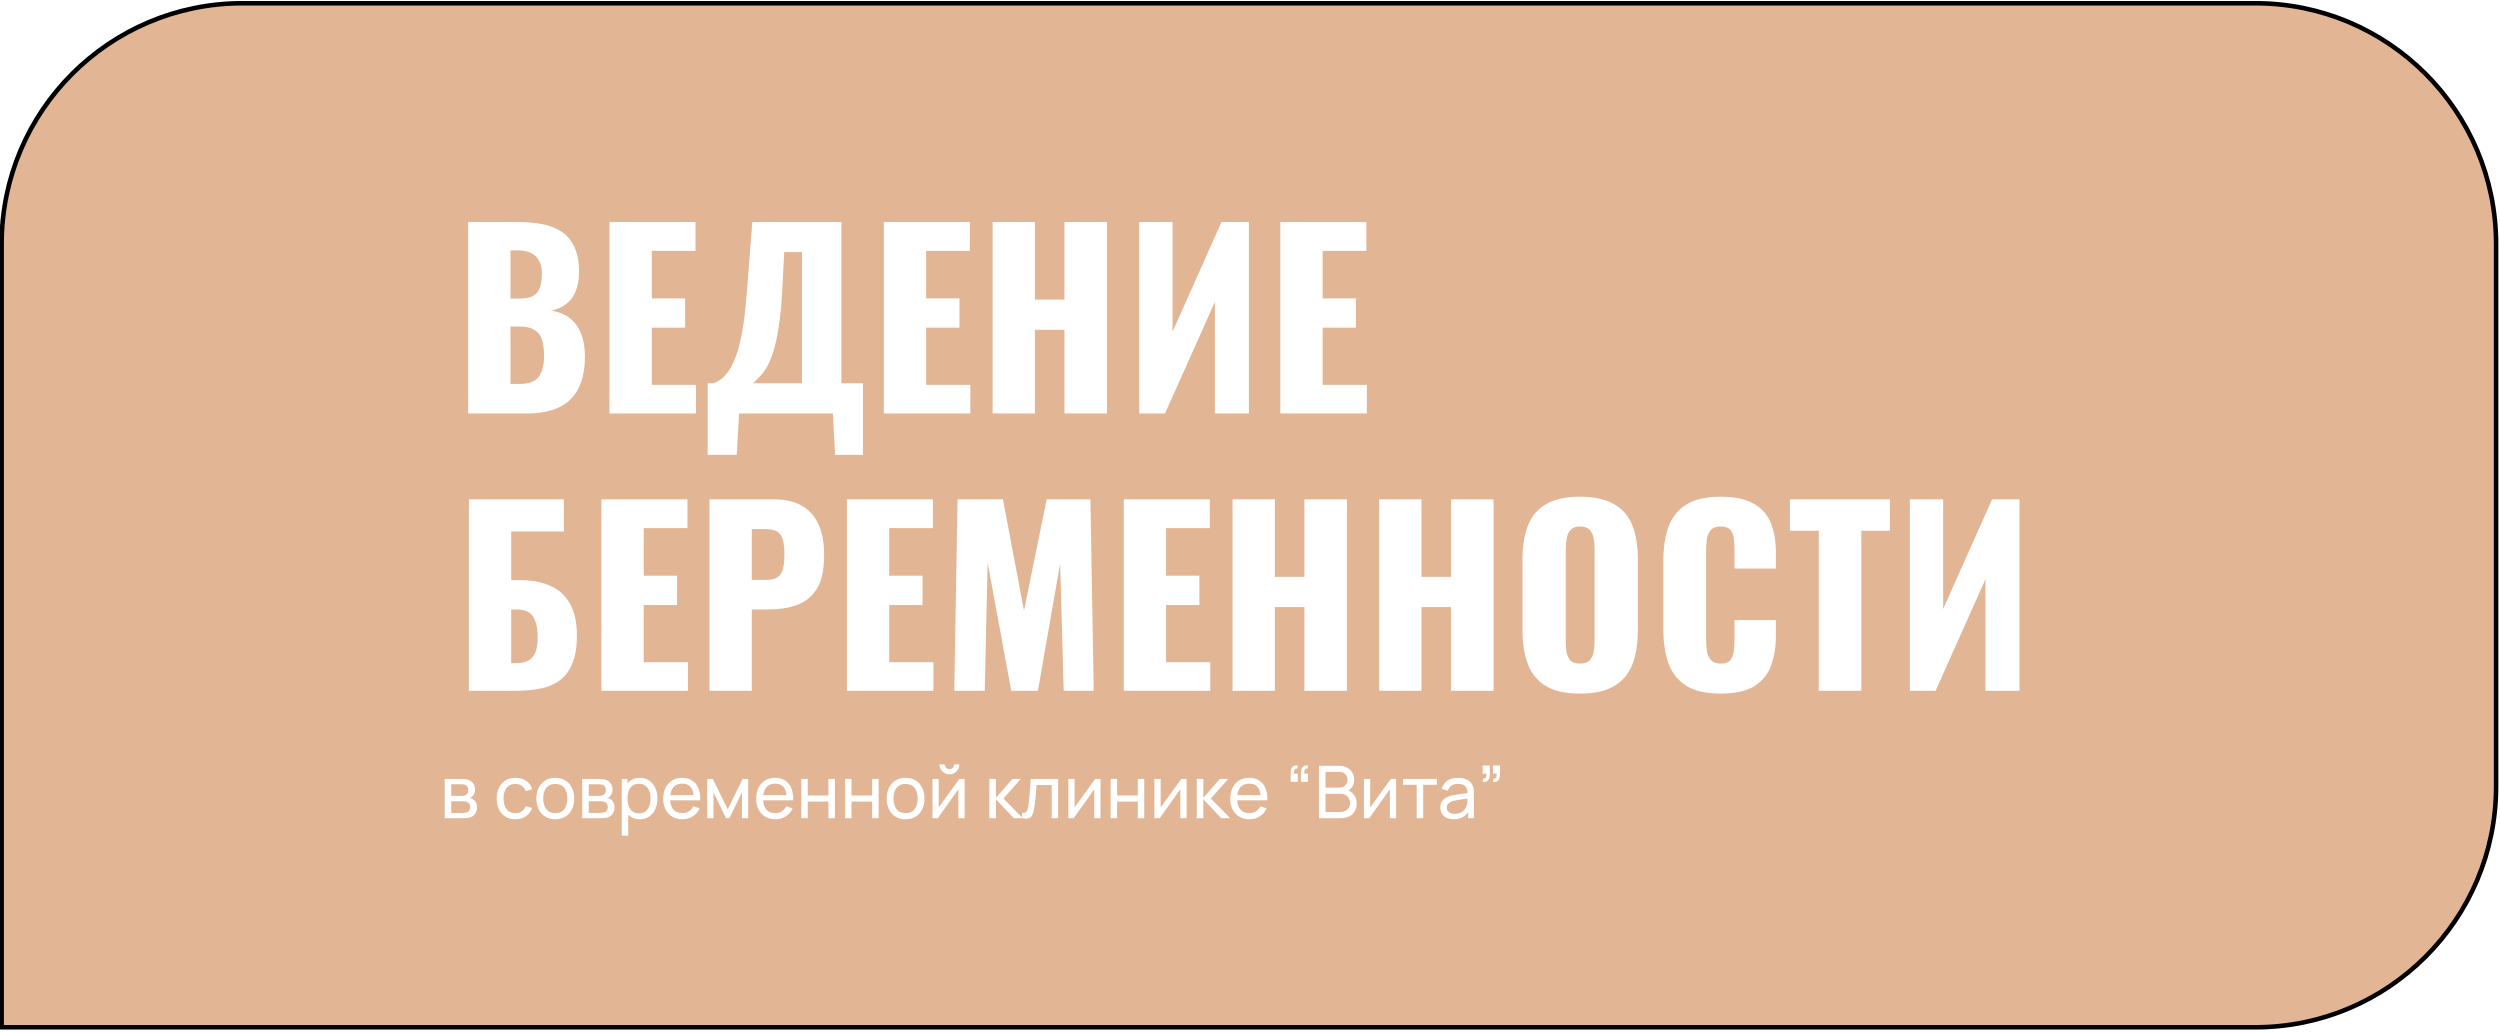 <?xml version="1.0" encoding="UTF-8"?> <svg xmlns="http://www.w3.org/2000/svg" viewBox="0 0 550 227" fill="none"><g clip-path="url(#clip0_3319_3201)"><g clip-path="url(#clip1_3319_3201)"><g clip-path="url(#clip2_3319_3201)"><g filter="url(#filter0_f_3319_3201)"><path d="M0.358 53.713C0.358 24.442 24.087 0.713 53.358 0.713H496.14C525.41 0.713 549.14 24.442 549.14 53.713V173.003C549.14 202.274 525.41 226.003 496.14 226.003H0.358V53.713Z" fill="#E2B594"></path><path d="M0.358 53.713C0.358 24.442 24.087 0.713 53.358 0.713H496.14C525.41 0.713 549.14 24.442 549.14 53.713V173.003C549.14 202.274 525.41 226.003 496.14 226.003H0.358V53.713Z" stroke="black"></path></g><path d="M102.998 90.969V48.849H113.97C115.773 48.849 117.471 48.988 119.066 49.266C120.695 49.543 122.134 50.08 123.382 50.877C124.63 51.64 125.601 52.749 126.294 54.206C127.022 55.627 127.386 57.516 127.386 59.873C127.386 61.572 127.126 63.011 126.606 64.189C126.121 65.334 125.41 66.252 124.474 66.945C123.573 67.639 122.481 68.107 121.198 68.35C122.827 68.558 124.197 69.095 125.306 69.962C126.415 70.793 127.247 71.92 127.802 73.341C128.391 74.763 128.686 76.479 128.686 78.49C128.686 80.674 128.391 82.563 127.802 84.157C127.247 85.718 126.433 87 125.358 88.005C124.283 89.011 122.949 89.756 121.354 90.242C119.794 90.727 117.991 90.969 115.946 90.969H102.998ZM112.306 84.469H114.282C116.327 84.469 117.731 83.95 118.494 82.909C119.291 81.87 119.69 80.344 119.69 78.334C119.69 76.739 119.517 75.474 119.17 74.537C118.823 73.602 118.251 72.925 117.454 72.51C116.657 72.059 115.582 71.834 114.23 71.834H112.306V84.469ZM112.306 65.698H114.126C115.547 65.698 116.622 65.49 117.35 65.073C118.078 64.623 118.563 63.981 118.806 63.15C119.083 62.318 119.222 61.312 119.222 60.133C119.222 59.024 119.014 58.105 118.598 57.377C118.217 56.615 117.627 56.043 116.83 55.661C116.067 55.28 115.097 55.09 113.918 55.09H112.306V65.698ZM134.088 90.969V48.849H153.016V55.194H143.396V65.645H150.728V72.094H143.396V84.677H153.12V90.969H134.088ZM155.682 100.069V84.314H156.878C157.675 84.071 158.403 83.655 159.062 83.066C159.755 82.442 160.379 81.609 160.934 80.57C161.489 79.529 161.991 78.23 162.442 76.669C162.893 75.109 163.274 73.255 163.586 71.106C163.898 68.921 164.158 66.408 164.366 63.566L165.51 48.849H185.114V84.314H189.846V100.069H183.71L183.242 90.969H162.598L162.078 100.069H155.682ZM165.666 84.314H176.43V55.453H172.53L172.062 64.501C171.889 67.483 171.629 70.013 171.282 72.094C170.97 74.174 170.589 75.907 170.138 77.293C169.722 78.645 169.271 79.755 168.786 80.621C168.301 81.488 167.781 82.199 167.226 82.754C166.706 83.308 166.186 83.828 165.666 84.314ZM194.441 90.969V48.849H213.369V55.194H203.749V65.645H211.081V72.094H203.749V84.677H213.473V90.969H194.441ZM218.375 90.969V48.849H227.683V65.906H234.183V48.849H243.543V90.969H234.183V72.561H227.683V90.969H218.375ZM250.632 90.969V48.849H257.965V72.978L268.73 48.849H274.76V90.969H267.272V66.425L256.3 90.969H250.632ZM281.67 90.969V48.849H300.598V55.194H290.978V65.645H298.31V72.094H290.978V84.677H300.7V90.969H281.67ZM103.154 151.969V109.849H124.058V116.921H112.462V127.633H114.438C117.107 127.633 119.361 128.067 121.198 128.933C123.07 129.8 124.491 131.135 125.462 132.937C126.433 134.705 126.918 136.993 126.918 139.801C126.918 142.367 126.571 144.447 125.878 146.041C125.219 147.636 124.283 148.867 123.07 149.733C121.857 150.6 120.435 151.189 118.806 151.501C117.211 151.813 115.478 151.969 113.606 151.969H103.154ZM112.462 145.885H113.658C114.837 145.885 115.773 145.66 116.466 145.209C117.159 144.759 117.645 144.065 117.922 143.129C118.199 142.193 118.321 141.015 118.286 139.593C118.251 138.033 117.922 136.733 117.298 135.693C116.674 134.619 115.426 134.081 113.554 134.081H112.462V145.885ZM132.311 151.969V109.849H151.239V116.193H141.619V126.645H148.951V133.093H141.619V145.677H151.343V151.969H132.311ZM156.089 151.969V109.849H170.233C172.763 109.849 174.843 110.335 176.473 111.305C178.102 112.241 179.315 113.628 180.113 115.465C180.91 117.268 181.309 119.469 181.309 122.069C181.309 125.328 180.771 127.824 179.697 129.557C178.622 131.256 177.166 132.435 175.329 133.093C173.491 133.752 171.429 134.081 169.141 134.081H165.397V151.969H156.089ZM165.397 127.581H168.517C169.661 127.581 170.527 127.373 171.117 126.957C171.706 126.541 172.087 125.917 172.261 125.085C172.469 124.253 172.573 123.196 172.573 121.913C172.573 120.839 172.486 119.903 172.313 119.105C172.174 118.273 171.81 117.615 171.221 117.129C170.631 116.644 169.713 116.401 168.465 116.401H165.397V127.581ZM186.316 151.969V109.849H205.244V116.193H195.624V126.645H202.956V133.093H195.624V145.677H205.348V151.969H186.316ZM209.938 151.969L210.666 109.849H220.65L225.278 134.341L230.27 109.849H239.89L240.618 151.969H234.014L233.234 123.941L228.346 151.969H222.47L217.27 123.733L216.646 151.969H209.938ZM247.227 151.969V109.849H266.155V116.193H256.535V126.645H263.868V133.093H256.535V145.677H266.26V151.969H247.227ZM271.16 151.969V109.849H280.47V126.905H286.97V109.849H296.33V151.969H286.97V133.561H280.47V151.969H271.16ZM303.42 151.969V109.849H312.728V126.905H319.228V109.849H328.587V151.969H319.228V133.561H312.728V151.969H303.42ZM347.585 152.593C344.43 152.593 341.935 152.039 340.098 150.929C338.26 149.82 336.942 148.225 336.145 146.145C335.348 144.065 334.95 141.587 334.95 138.709V123.057C334.95 120.145 335.348 117.667 336.145 115.621C336.942 113.576 338.26 112.016 340.098 110.941C341.935 109.832 344.43 109.277 347.585 109.277C350.775 109.277 353.288 109.832 355.125 110.941C356.998 112.016 358.332 113.576 359.13 115.621C359.928 117.667 360.325 120.145 360.325 123.057V138.709C360.325 141.587 359.928 144.065 359.13 146.145C358.332 148.225 356.998 149.82 355.125 150.929C353.288 152.039 350.775 152.593 347.585 152.593ZM347.585 145.989C348.555 145.989 349.267 145.747 349.717 145.261C350.168 144.776 350.462 144.152 350.6 143.389C350.74 142.627 350.81 141.847 350.81 141.049V120.769C350.81 119.937 350.74 119.157 350.6 118.429C350.462 117.667 350.168 117.043 349.717 116.557C349.267 116.072 348.555 115.829 347.585 115.829C346.685 115.829 346.007 116.072 345.558 116.557C345.108 117.043 344.812 117.667 344.673 118.429C344.535 119.157 344.465 119.937 344.465 120.769V141.049C344.465 141.847 344.517 142.627 344.62 143.389C344.76 144.152 345.038 144.776 345.452 145.261C345.905 145.747 346.615 145.989 347.585 145.989ZM378.575 152.593C375.385 152.593 372.855 152.021 370.983 150.877C369.145 149.699 367.845 148.069 367.082 145.989C366.32 143.875 365.938 141.396 365.938 138.553V123.369C365.938 120.457 366.32 117.961 367.082 115.881C367.845 113.767 369.145 112.137 370.983 110.993C372.855 109.849 375.385 109.277 378.575 109.277C381.695 109.277 384.12 109.797 385.855 110.837C387.623 111.843 388.87 113.264 389.598 115.101C390.325 116.939 390.69 119.053 390.69 121.445V125.085H381.59V120.873C381.59 120.041 381.538 119.244 381.435 118.481C381.365 117.719 381.123 117.095 380.705 116.609C380.29 116.089 379.58 115.829 378.575 115.829C377.603 115.829 376.875 116.089 376.39 116.609C375.94 117.129 375.645 117.788 375.505 118.585C375.402 119.348 375.35 120.163 375.35 121.029V140.841C375.35 141.777 375.42 142.644 375.558 143.441C375.73 144.204 376.043 144.828 376.495 145.313C376.98 145.764 377.673 145.989 378.575 145.989C379.545 145.989 380.238 145.747 380.655 145.261C381.07 144.741 381.33 144.083 381.435 143.285C381.538 142.488 381.59 141.673 381.59 140.841V136.421H390.69V140.061C390.69 142.453 390.325 144.603 389.598 146.509C388.905 148.381 387.675 149.872 385.905 150.981C384.173 152.056 381.73 152.593 378.575 152.593ZM400.127 151.969V116.765H393.783V109.849H415.78V116.765H409.488V151.969H400.127ZM420.163 151.969V109.849H427.495V133.977L438.26 109.849H444.29V151.969H436.803V127.425L425.83 151.969H420.163Z" fill="white"></path></g><path d="M97.831 180V171.36H101.511C101.73 171.36 101.964 171.373 102.215 171.4C102.471 171.421 102.703 171.461 102.911 171.52C103.375 171.643 103.756 171.896 104.055 172.28C104.359 172.659 104.511 173.139 104.511 173.72C104.511 174.045 104.46 174.328 104.359 174.568C104.263 174.808 104.124 175.016 103.943 175.192C103.863 175.272 103.775 175.344 103.679 175.408C103.583 175.472 103.487 175.523 103.391 175.56C103.578 175.592 103.767 175.664 103.959 175.776C104.263 175.941 104.5 176.173 104.671 176.472C104.847 176.771 104.935 177.152 104.935 177.616C104.935 178.203 104.793 178.688 104.511 179.072C104.228 179.451 103.839 179.712 103.343 179.856C103.135 179.915 102.906 179.955 102.655 179.976C102.404 179.992 102.162 180 101.927 180H97.831ZM99.271 178.84H101.847C101.959 178.84 102.092 178.829 102.247 178.808C102.407 178.787 102.548 178.76 102.671 178.728C102.948 178.648 103.148 178.499 103.271 178.28C103.399 178.061 103.463 177.824 103.463 177.568C103.463 177.227 103.367 176.949 103.175 176.736C102.988 176.523 102.74 176.389 102.431 176.336C102.319 176.304 102.196 176.285 102.063 176.28C101.935 176.275 101.82 176.272 101.719 176.272H99.271V178.84ZM99.271 175.096H101.415C101.564 175.096 101.722 175.088 101.887 175.072C102.052 175.051 102.196 175.016 102.319 174.968C102.564 174.877 102.743 174.728 102.855 174.52C102.972 174.307 103.031 174.075 103.031 173.824C103.031 173.547 102.967 173.304 102.839 173.096C102.716 172.883 102.527 172.736 102.271 172.656C102.1 172.592 101.908 172.557 101.695 172.552C101.487 172.541 101.353 172.536 101.295 172.536H99.271V175.096ZM113.385 180.24C112.51 180.24 111.766 180.045 111.153 179.656C110.545 179.261 110.081 178.72 109.761 178.032C109.441 177.344 109.276 176.56 109.265 175.68C109.276 174.779 109.444 173.987 109.769 173.304C110.1 172.616 110.572 172.08 111.185 171.696C111.798 171.312 112.537 171.12 113.401 171.12C114.313 171.12 115.097 171.344 115.753 171.792C116.414 172.24 116.857 172.853 117.081 173.632L115.673 174.056C115.492 173.555 115.196 173.165 114.785 172.888C114.38 172.611 113.913 172.472 113.385 172.472C112.793 172.472 112.305 172.611 111.921 172.888C111.537 173.16 111.252 173.539 111.065 174.024C110.878 174.504 110.782 175.056 110.777 175.68C110.788 176.64 111.009 177.416 111.441 178.008C111.878 178.595 112.526 178.888 113.385 178.888C113.95 178.888 114.42 178.76 114.793 178.504C115.166 178.243 115.449 177.867 115.641 177.376L117.081 177.752C116.782 178.557 116.316 179.173 115.681 179.6C115.046 180.027 114.281 180.24 113.385 180.24ZM122.159 180.24C121.301 180.24 120.559 180.045 119.936 179.656C119.317 179.267 118.84 178.728 118.504 178.04C118.168 177.352 117.999 176.563 117.999 175.672C117.999 174.765 118.17 173.971 118.511 173.288C118.853 172.605 119.335 172.075 119.96 171.696C120.584 171.312 121.317 171.12 122.159 171.12C123.023 171.12 123.767 171.315 124.391 171.704C125.016 172.088 125.493 172.624 125.823 173.312C126.159 173.995 126.328 174.781 126.328 175.672C126.328 176.573 126.159 177.368 125.823 178.056C125.487 178.739 125.007 179.275 124.383 179.664C123.76 180.048 123.018 180.24 122.159 180.24ZM122.159 178.888C123.055 178.888 123.722 178.589 124.159 177.992C124.597 177.395 124.816 176.621 124.816 175.672C124.816 174.696 124.594 173.92 124.151 173.344C123.709 172.763 123.045 172.472 122.159 172.472C121.557 172.472 121.061 172.608 120.671 172.88C120.282 173.152 119.992 173.528 119.799 174.008C119.608 174.488 119.511 175.043 119.511 175.672C119.511 176.643 119.736 177.421 120.183 178.008C120.632 178.595 121.29 178.888 122.159 178.888ZM128.081 180V171.36H131.761C131.98 171.36 132.214 171.373 132.465 171.4C132.721 171.421 132.953 171.461 133.161 171.52C133.625 171.643 134.006 171.896 134.305 172.28C134.609 172.659 134.761 173.139 134.761 173.72C134.761 174.045 134.71 174.328 134.609 174.568C134.513 174.808 134.374 175.016 134.193 175.192C134.113 175.272 134.025 175.344 133.929 175.408C133.833 175.472 133.737 175.523 133.641 175.56C133.827 175.592 134.017 175.664 134.209 175.776C134.513 175.941 134.75 176.173 134.921 176.472C135.097 176.771 135.185 177.152 135.185 177.616C135.185 178.203 135.043 178.688 134.761 179.072C134.478 179.451 134.089 179.712 133.593 179.856C133.385 179.915 133.155 179.955 132.905 179.976C132.654 179.992 132.411 180 132.177 180H128.081ZM129.521 178.84H132.097C132.209 178.84 132.342 178.829 132.497 178.808C132.657 178.787 132.798 178.76 132.921 178.728C133.198 178.648 133.398 178.499 133.521 178.28C133.649 178.061 133.713 177.824 133.713 177.568C133.713 177.227 133.617 176.949 133.425 176.736C133.238 176.523 132.99 176.389 132.681 176.336C132.569 176.304 132.446 176.285 132.313 176.28C132.185 176.275 132.07 176.272 131.969 176.272H129.521V178.84ZM129.521 175.096H131.665C131.814 175.096 131.971 175.088 132.137 175.072C132.302 175.051 132.446 175.016 132.569 174.968C132.814 174.877 132.993 174.728 133.105 174.52C133.222 174.307 133.281 174.075 133.281 173.824C133.281 173.547 133.217 173.304 133.089 173.096C132.966 172.883 132.777 172.736 132.521 172.656C132.35 172.592 132.158 172.557 131.945 172.552C131.737 172.541 131.603 172.536 131.545 172.536H129.521V175.096ZM140.76 180.24C139.949 180.24 139.267 180.04 138.712 179.64C138.157 179.235 137.736 178.688 137.448 178C137.165 177.307 137.024 176.531 137.024 175.672C137.024 174.803 137.165 174.024 137.448 173.336C137.736 172.648 138.157 172.107 138.712 171.712C139.272 171.317 139.957 171.12 140.768 171.12C141.568 171.12 142.256 171.32 142.832 171.72C143.413 172.115 143.858 172.656 144.168 173.344C144.477 174.032 144.632 174.808 144.632 175.672C144.632 176.536 144.477 177.312 144.168 178C143.858 178.688 143.413 179.235 142.832 179.64C142.256 180.04 141.565 180.24 140.76 180.24ZM136.784 183.84V171.36H138.056V177.72H138.216V183.84H136.784ZM140.584 178.936C141.155 178.936 141.626 178.792 142 178.504C142.373 178.216 142.653 177.827 142.84 177.336C143.026 176.84 143.12 176.285 143.12 175.672C143.12 175.064 143.026 174.515 142.84 174.024C142.659 173.533 142.376 173.144 141.992 172.856C141.613 172.568 141.131 172.424 140.544 172.424C139.984 172.424 139.52 172.563 139.152 172.84C138.784 173.112 138.509 173.493 138.328 173.984C138.147 174.469 138.056 175.032 138.056 175.672C138.056 176.301 138.144 176.864 138.32 177.36C138.501 177.851 138.779 178.237 139.152 178.52C139.525 178.797 140.002 178.936 140.584 178.936ZM150.13 180.24C149.282 180.24 148.54 180.053 147.906 179.68C147.276 179.301 146.786 178.776 146.434 178.104C146.082 177.427 145.906 176.637 145.906 175.736C145.906 174.792 146.079 173.976 146.426 173.288C146.772 172.595 147.255 172.061 147.874 171.688C148.498 171.309 149.228 171.12 150.066 171.12C150.935 171.12 151.674 171.32 152.282 171.72C152.895 172.12 153.354 172.691 153.658 173.432C153.967 174.173 154.1 175.056 154.058 176.08H152.618V175.568C152.602 174.507 152.386 173.715 151.97 173.192C151.554 172.664 150.935 172.4 150.114 172.4C149.234 172.4 148.564 172.683 148.106 173.248C147.647 173.813 147.418 174.624 147.418 175.68C147.418 176.699 147.647 177.488 148.106 178.048C148.564 178.608 149.218 178.888 150.066 178.888C150.636 178.888 151.132 178.757 151.554 178.496C151.975 178.235 152.306 177.859 152.546 177.368L153.914 177.84C153.578 178.603 153.071 179.195 152.394 179.616C151.722 180.032 150.967 180.24 150.13 180.24ZM146.938 176.08V174.936H153.322V176.08H146.938ZM155.596 180V171.36H156.821L160.101 178.064L163.381 171.36H164.605V180H163.228V174.328L160.476 180H159.725L156.972 174.328V180H155.596ZM170.583 180.24C169.735 180.24 168.994 180.053 168.359 179.68C167.73 179.301 167.239 178.776 166.887 178.104C166.535 177.427 166.359 176.637 166.359 175.736C166.359 174.792 166.532 173.976 166.879 173.288C167.226 172.595 167.708 172.061 168.327 171.688C168.951 171.309 169.681 171.12 170.519 171.12C171.388 171.12 172.127 171.32 172.735 171.72C173.348 172.12 173.807 172.691 174.111 173.432C174.42 174.173 174.554 175.056 174.511 176.08H173.071V175.568C173.055 174.507 172.839 173.715 172.423 173.192C172.007 172.664 171.388 172.4 170.567 172.4C169.687 172.4 169.018 172.683 168.559 173.248C168.1 173.813 167.871 174.624 167.871 175.68C167.871 176.699 168.1 177.488 168.559 178.048C169.018 178.608 169.671 178.888 170.519 178.888C171.089 178.888 171.585 178.757 172.007 178.496C172.428 178.235 172.759 177.859 172.999 177.368L174.367 177.84C174.031 178.603 173.524 179.195 172.847 179.616C172.175 180.032 171.42 180.24 170.583 180.24ZM167.391 176.08V174.936H173.775V176.08H167.391ZM176.284 180V171.36H177.708V175H182.252V171.36H183.676V180H182.252V176.352H177.708V180H176.284ZM185.909 180V171.36H187.333V175H191.877V171.36H193.301V180H191.877V176.352H187.333V180H185.909ZM199.222 180.24C198.363 180.24 197.622 180.045 196.998 179.656C196.379 179.267 195.902 178.728 195.566 178.04C195.23 177.352 195.062 176.563 195.062 175.672C195.062 174.765 195.232 173.971 195.574 173.288C195.915 172.605 196.398 172.075 197.022 171.696C197.646 171.312 198.379 171.12 199.222 171.12C200.086 171.12 200.83 171.315 201.454 171.704C202.078 172.088 202.555 172.624 202.886 173.312C203.222 173.995 203.39 174.781 203.39 175.672C203.39 176.573 203.222 177.368 202.886 178.056C202.55 178.739 202.07 179.275 201.446 179.664C200.822 180.048 200.081 180.24 199.222 180.24ZM199.222 178.888C200.118 178.888 200.785 178.589 201.222 177.992C201.659 177.395 201.878 176.621 201.878 175.672C201.878 174.696 201.656 173.92 201.214 173.344C200.771 172.763 200.107 172.472 199.222 172.472C198.619 172.472 198.123 172.608 197.734 172.88C197.345 173.152 197.054 173.528 196.862 174.008C196.67 174.488 196.574 175.043 196.574 175.672C196.574 176.643 196.798 177.421 197.246 178.008C197.694 178.595 198.352 178.888 199.222 178.888ZM208.871 170.352C208.471 170.352 208.106 170.253 207.775 170.056C207.445 169.859 207.18 169.597 206.983 169.272C206.786 168.941 206.687 168.573 206.687 168.168H207.839C207.839 168.451 207.94 168.693 208.143 168.896C208.346 169.099 208.589 169.2 208.871 169.2C209.159 169.2 209.402 169.099 209.599 168.896C209.802 168.693 209.903 168.451 209.903 168.168H211.055C211.055 168.573 210.957 168.941 210.759 169.272C210.567 169.597 210.303 169.859 209.967 170.056C209.637 170.253 209.271 170.352 208.871 170.352ZM212.223 171.36V180H210.847V173.632L206.319 180H205.143V171.36H206.519V177.64L211.055 171.36H212.223ZM217.659 180L217.667 171.36H219.107V175.52L222.731 171.36H224.579L220.763 175.68L225.027 180H223.035L219.107 175.84V180H217.659ZM224.867 180V178.776C225.187 178.835 225.429 178.824 225.595 178.744C225.766 178.659 225.891 178.512 225.971 178.304C226.056 178.091 226.125 177.824 226.179 177.504C226.269 176.997 226.347 176.432 226.411 175.808C226.48 175.184 226.542 174.501 226.595 173.76C226.654 173.013 226.707 172.213 226.755 171.36H232.795V180H231.371V172.712H228.051C228.019 173.203 227.979 173.707 227.931 174.224C227.888 174.741 227.843 175.245 227.795 175.736C227.747 176.221 227.694 176.675 227.635 177.096C227.582 177.512 227.523 177.872 227.459 178.176C227.357 178.699 227.216 179.117 227.035 179.432C226.853 179.741 226.592 179.941 226.251 180.032C225.91 180.128 225.448 180.117 224.867 180ZM242.114 171.36V180H240.738V173.632L236.21 180H235.034V171.36H236.41V177.64L240.946 171.36H242.114ZM244.346 180V171.36H245.77V175H250.315V171.36H251.738V180H250.315V176.352H245.77V180H244.346ZM261.053 171.36V180H259.675V173.632L255.148 180H253.972V171.36H255.347V177.64L259.882 171.36H261.053ZM263.285 180L263.293 171.36H264.733V175.52L268.355 171.36H270.205L266.387 175.68L270.652 180H268.66L264.733 175.84V180H263.285ZM274.88 180.24C274.033 180.24 273.29 180.053 272.655 179.68C272.027 179.301 271.535 178.776 271.183 178.104C270.832 177.427 270.655 176.637 270.655 175.736C270.655 174.792 270.83 173.976 271.175 173.288C271.522 172.595 272.005 172.061 272.623 171.688C273.248 171.309 273.978 171.12 274.815 171.12C275.685 171.12 276.423 171.32 277.033 171.72C277.645 172.12 278.103 172.691 278.408 173.432C278.717 174.173 278.85 175.056 278.808 176.08H277.368V175.568C277.353 174.507 277.135 173.715 276.72 173.192C276.303 172.664 275.685 172.4 274.863 172.4C273.983 172.4 273.315 172.683 272.855 173.248C272.397 173.813 272.168 174.624 272.168 175.68C272.168 176.699 272.397 177.488 272.855 178.048C273.315 178.608 273.967 178.888 274.815 178.888C275.387 178.888 275.882 178.757 276.303 178.496C276.725 178.235 277.055 177.859 277.295 177.368L278.663 177.84C278.327 178.603 277.82 179.195 277.142 179.616C276.473 180.032 275.717 180.24 274.88 180.24ZM271.688 176.08V174.936H278.072V176.08H271.688ZM287.767 168.416L287.68 169.08C287.46 169.064 287.295 169.107 287.185 169.208C287.072 169.309 287 169.448 286.967 169.624C286.935 169.8 286.928 169.995 286.945 170.208H287.767V172.016H286.2V169.968C286.2 169.408 286.335 168.987 286.608 168.704C286.885 168.416 287.272 168.32 287.767 168.416ZM285.52 168.416L285.433 169.08C285.212 169.064 285.048 169.107 284.935 169.208C284.825 169.309 284.752 169.448 284.72 169.624C284.688 169.8 284.68 169.995 284.695 170.208H285.52V172.016H283.952V169.968C283.952 169.408 284.087 168.987 284.36 168.704C284.637 168.416 285.025 168.32 285.52 168.416ZM290.168 180V168.48H294.655C295.342 168.48 295.93 168.621 296.415 168.904C296.905 169.187 297.28 169.56 297.535 170.024C297.795 170.483 297.928 170.979 297.928 171.512C297.928 172.136 297.767 172.683 297.447 173.152C297.127 173.621 296.695 173.944 296.15 174.12L296.135 173.728C296.875 173.925 297.452 174.288 297.863 174.816C298.272 175.344 298.48 175.973 298.48 176.704C298.48 177.376 298.34 177.957 298.062 178.448C297.79 178.939 297.395 179.32 296.88 179.592C296.368 179.864 295.76 180 295.055 180H290.168ZM291.608 178.64H294.783C295.21 178.64 295.59 178.563 295.928 178.408C296.262 178.248 296.527 178.024 296.72 177.736C296.915 177.448 297.015 177.101 297.015 176.696C297.015 176.307 296.928 175.957 296.75 175.648C296.58 175.339 296.337 175.093 296.022 174.912C295.712 174.725 295.353 174.632 294.942 174.632H291.608V178.64ZM291.608 173.288H294.64C294.98 173.288 295.288 173.216 295.56 173.072C295.835 172.923 296.055 172.715 296.215 172.448C296.38 172.181 296.462 171.869 296.462 171.512C296.462 171.016 296.295 170.611 295.96 170.296C295.623 169.981 295.183 169.824 294.64 169.824H291.608V173.288ZM307.145 171.36V180H305.77V173.632L301.24 180H300.065V171.36H301.44V177.64L305.978 171.36H307.145ZM311.673 180V172.656H308.665V171.36H316.105V172.656H313.098V180H311.673ZM319.795 180.24C319.15 180.24 318.608 180.123 318.17 179.888C317.74 179.648 317.41 179.333 317.188 178.944C316.967 178.555 316.86 178.128 316.86 177.664C316.86 177.211 316.945 176.819 317.115 176.488C317.29 176.152 317.535 175.875 317.85 175.656C318.165 175.432 318.543 175.256 318.98 175.128C319.39 175.016 319.848 174.92 320.355 174.84C320.868 174.755 321.385 174.677 321.908 174.608C322.43 174.539 322.918 174.472 323.37 174.408L322.86 174.704C322.875 173.936 322.72 173.368 322.395 173C322.075 172.632 321.52 172.448 320.73 172.448C320.207 172.448 319.75 172.568 319.355 172.808C318.965 173.043 318.69 173.427 318.53 173.96L317.18 173.552C317.387 172.795 317.79 172.2 318.387 171.768C318.985 171.336 319.77 171.12 320.748 171.12C321.53 171.12 322.202 171.261 322.762 171.544C323.327 171.821 323.733 172.243 323.98 172.808C324.103 173.075 324.18 173.365 324.21 173.68C324.243 173.989 324.257 174.315 324.257 174.656V180H322.995V177.928L323.29 178.12C322.965 178.819 322.51 179.347 321.923 179.704C321.342 180.061 320.632 180.24 319.795 180.24ZM320.01 179.048C320.522 179.048 320.965 178.957 321.34 178.776C321.717 178.589 322.022 178.347 322.25 178.048C322.48 177.744 322.63 177.413 322.7 177.056C322.78 176.789 322.822 176.493 322.827 176.168C322.837 175.837 322.842 175.584 322.842 175.408L323.34 175.624C322.875 175.688 322.42 175.749 321.97 175.808C321.522 175.867 321.1 175.931 320.7 176C320.3 176.064 319.94 176.141 319.62 176.232C319.385 176.307 319.163 176.403 318.955 176.52C318.752 176.637 318.587 176.789 318.46 176.976C318.335 177.157 318.275 177.384 318.275 177.656C318.275 177.891 318.332 178.115 318.45 178.328C318.572 178.541 318.76 178.715 319.01 178.848C319.267 178.981 319.6 179.048 320.01 179.048ZM326.188 172L326.275 171.336C326.498 171.352 326.668 171.309 326.777 171.208C326.89 171.107 326.962 170.968 326.995 170.792C327.027 170.616 327.033 170.421 327.01 170.208H326.188V168.4H327.755V170.448C327.755 171.008 327.615 171.429 327.337 171.712C327.067 171.995 326.683 172.091 326.188 172ZM328.435 172L328.522 171.336C328.748 171.352 328.915 171.309 329.027 171.208C329.137 171.107 329.21 170.968 329.243 170.792C329.275 170.616 329.28 170.421 329.257 170.208H328.435V168.4H330.002V170.448C330.002 171.008 329.863 171.429 329.587 171.712C329.315 171.995 328.93 172.091 328.435 172Z" fill="white"></path></g></g><defs><filter id="filter0_f_3319_3201" x="-4.142" y="-3.787" width="557.78" height="234.29" filterUnits="userSpaceOnUse" color-interpolation-filters="sRGB"><feFlood flood-opacity="0" result="BackgroundImageFix"></feFlood><feBlend mode="normal" in="SourceGraphic" in2="BackgroundImageFix" result="shape"></feBlend><feGaussianBlur stdDeviation="2" result="effect1_foregroundBlur_3319_3201"></feGaussianBlur></filter><clipPath id="clip0_3319_3201"><rect width="137.5" height="56.75" fill="white" transform="scale(4)"></rect></clipPath><clipPath id="clip1_3319_3201"><rect width="137.5" height="56.75" fill="white" transform="scale(4)"></rect></clipPath><clipPath id="clip2_3319_3201"><rect width="137.5" height="56.75" fill="white" transform="scale(4)"></rect></clipPath></defs></svg> 